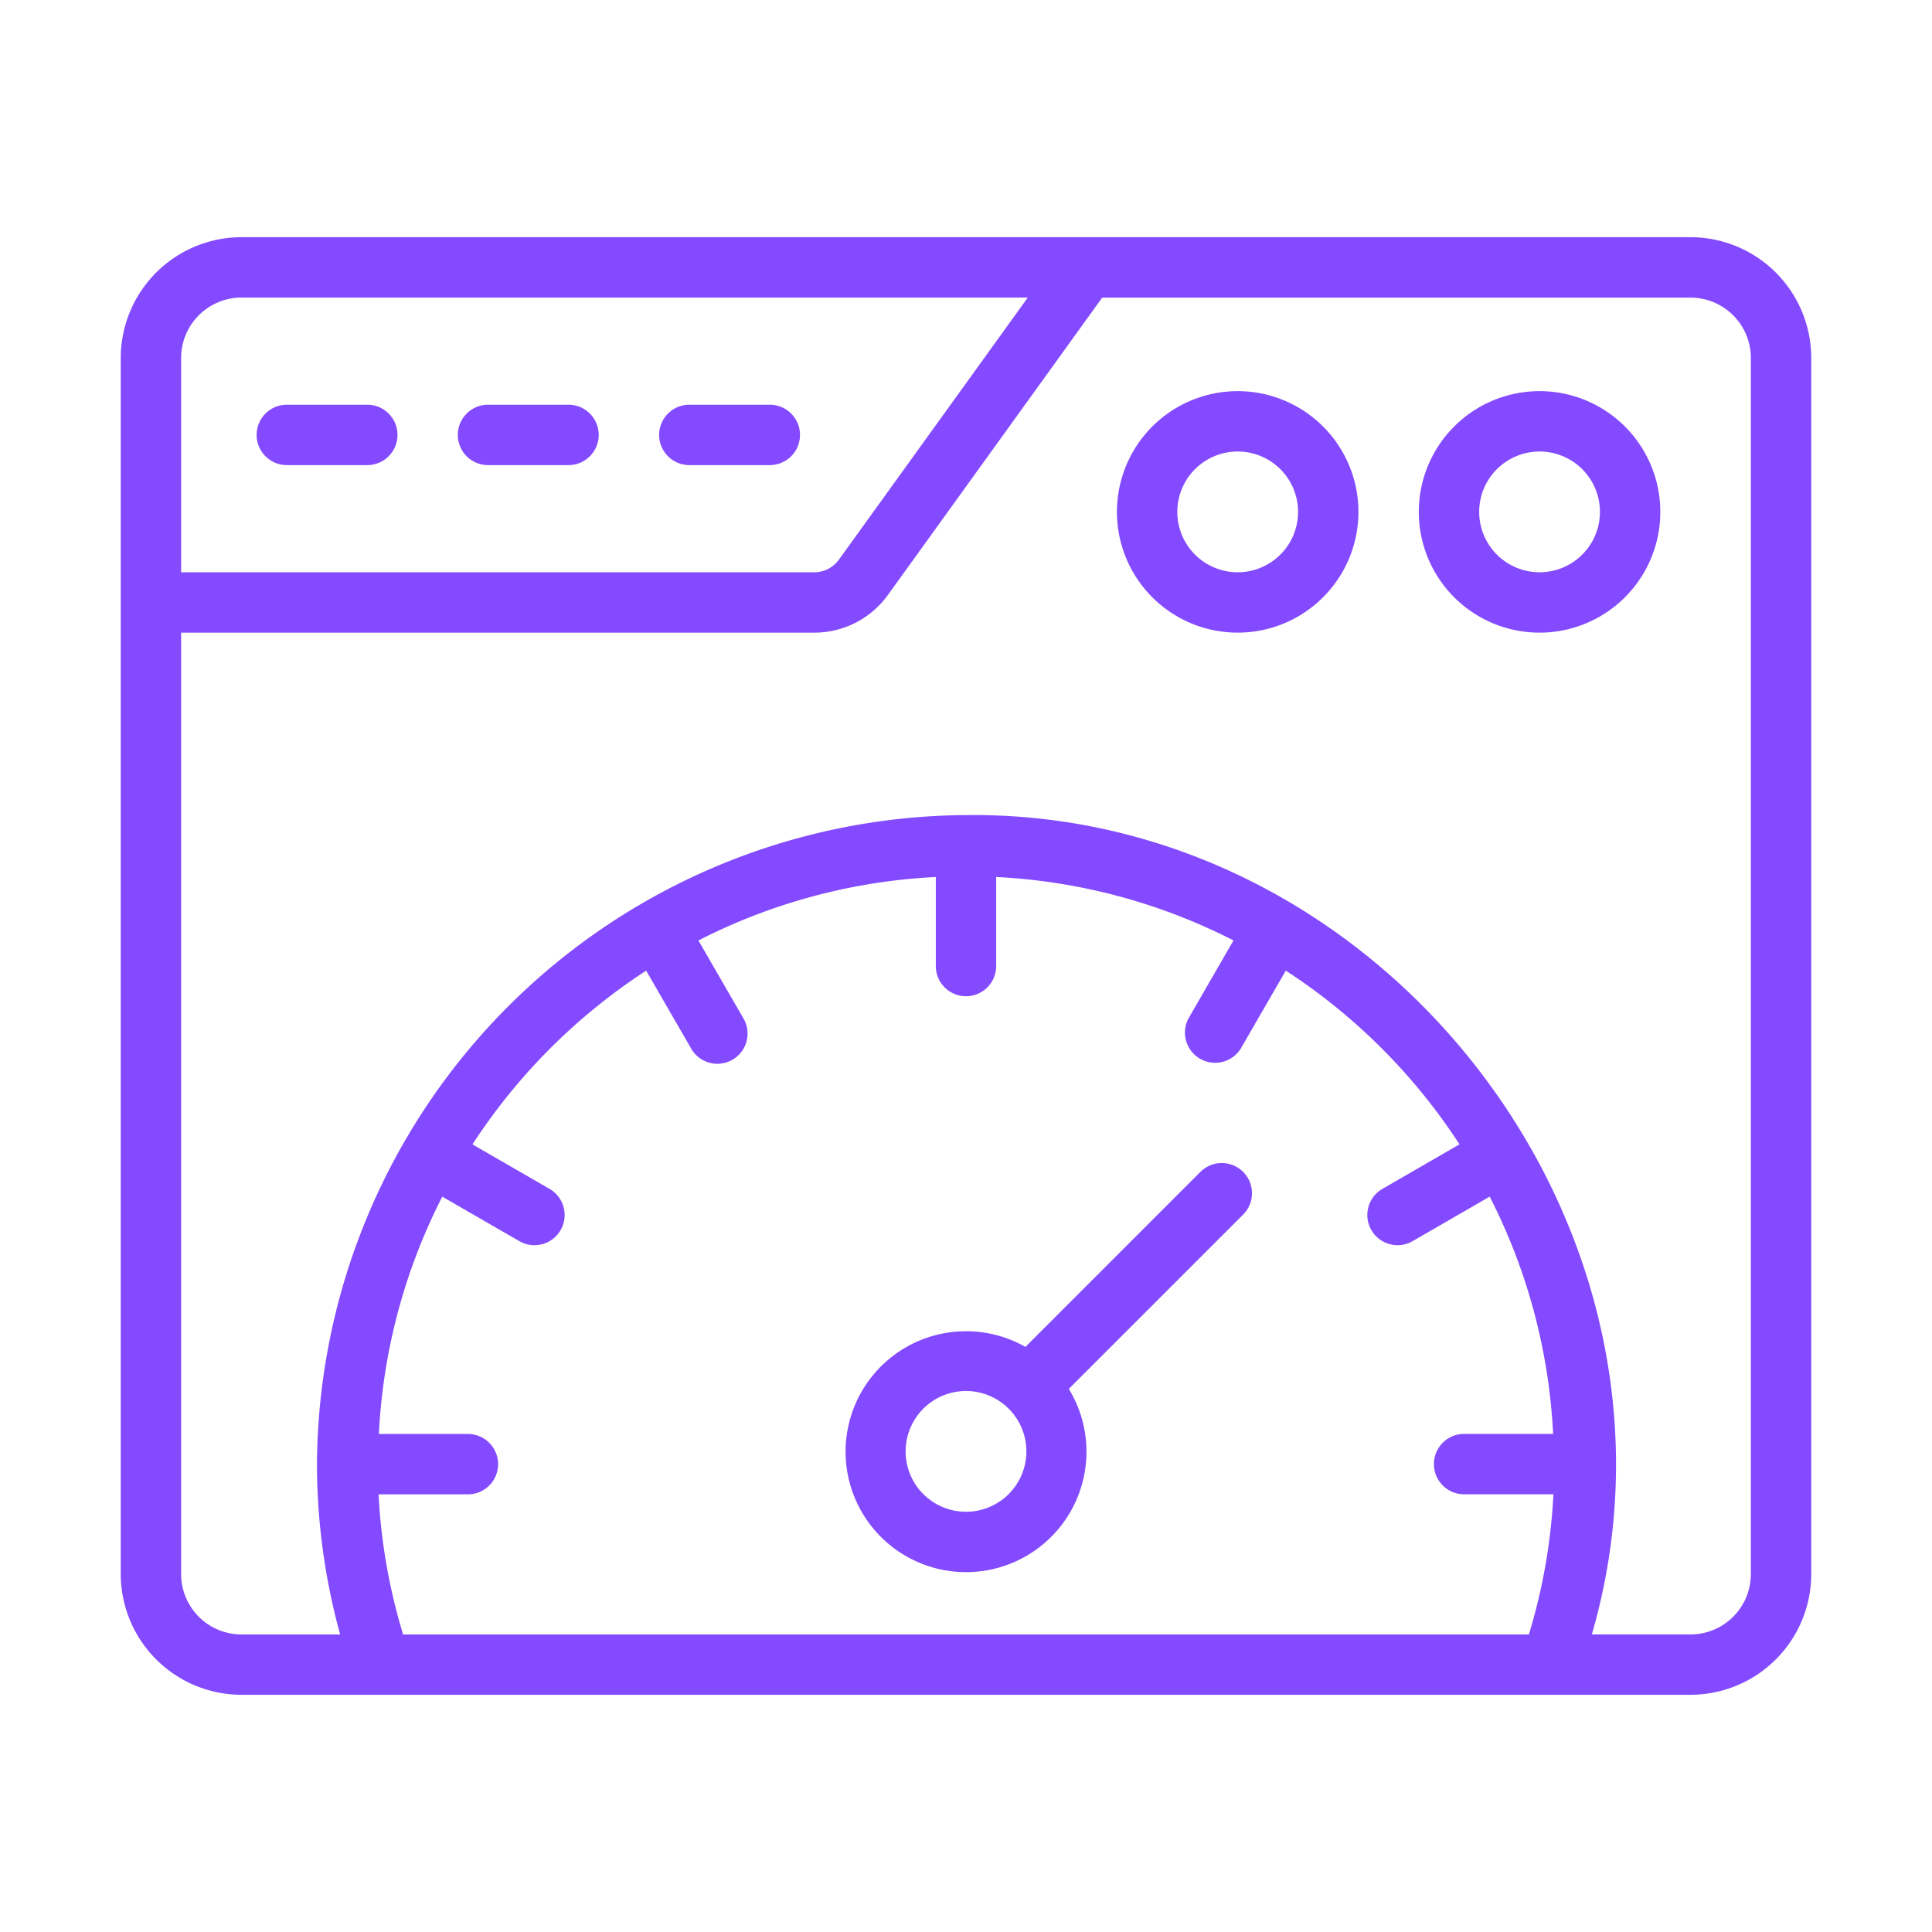 <svg id="spedometer_17234208" width="32" height="32" viewBox="0 0 64 64" xmlns="http://www.w3.org/2000/svg"><g fill="#844aff"><path d="m56 7.857h-48a4.004 4.004 0 0 0 -4 4v40.285a4.004 4.004 0 0 0 4 4h48a4.004 4.004 0 0 0 4-4v-40.285a4.004 4.004 0 0 0 -4-4zm-48 2h26.047l-6.259 8.685a1.003 1.003 0 0 1 -.812.415h-20.976v-7.1a2.002 2.002 0 0 1 2-2zm4.541 39.645h2.959a1 1 0 0 0 0-2h-2.949a19.342 19.342 0 0 1 2.1-7.861l2.559 1.477a1 1 0 0 0 1-1.732l-2.559-1.477a19.633 19.633 0 0 1 5.754-5.755l1.478 2.559a1.0 1 0 1 0 1.731-1l-1.478-2.559a19.342 19.342 0 0 1 7.864-2.102v2.949a1 1 0 0 0 2 0v-2.949a19.341 19.341 0 0 1 7.861 2.101l-1.477 2.559a1 1 0 0 0 1.732 1l1.477-2.559a19.635 19.635 0 0 1 5.755 5.755l-2.559 1.478a1 1 0 0 0 1 1.732l2.559-1.478a19.341 19.341 0 0 1 2.101 7.86h-2.949a1 1 0 0 0 0 2h2.959a19.21 19.21 0 0 1 -.813 4.644h-37.292a19.211 19.211 0 0 1 -.813-4.641zm45.459 2.641a2.002 2.002 0 0 1 -2 2h-3.268c3.877-13.366-6.85-27.309-20.732-27.142a21.632 21.632 0 0 0 -21.5 21.5 21.306 21.306 0 0 0 .768 5.643h-3.268a2.002 2.002 0 0 1 -2-2v-31.186h20.976a3.008 3.008 0 0 0 2.434-1.245l7.102-9.854h19.488a2.002 2.002 0 0 1 2 2z"/><path d="m51 12.957a4 4 0 0 0 0 8 4 4 0 0 0 -0-8zm0 6a2 2 0 0 1 0-4 2 2 0 0 1 -0 4z"/><path d="m41 12.957a4 4 0 0 0 0 8 4 4 0 0 0 -0-8zm0 6a2 2 0 0 1 0-4 2 2 0 0 1 -0 4z"/><path d="m9.5 15.407h2.667a1 1 0 0 0 -0-2h-2.666a1 1 0 0 0 0 2z"/><path d="m16.166 15.407h2.667a1 1 0 0 0 -0-2h-2.667a1 1 0 0 0 0 2z"/><path d="m22.834 15.407h2.667a1 1 0 0 0 -0-2h-2.666a1 1 0 0 0 0 2z"/><path d="m39.778 38.808-5.809 5.81a3.99 3.99 0 1 0 1.437 1.391l5.787-5.787a1 1 0 0 0 -1.414-1.414zm-7.778 11.271a2 2 0 0 1 0-4 2 2 0 0 1 -0 4z"/></g></svg>